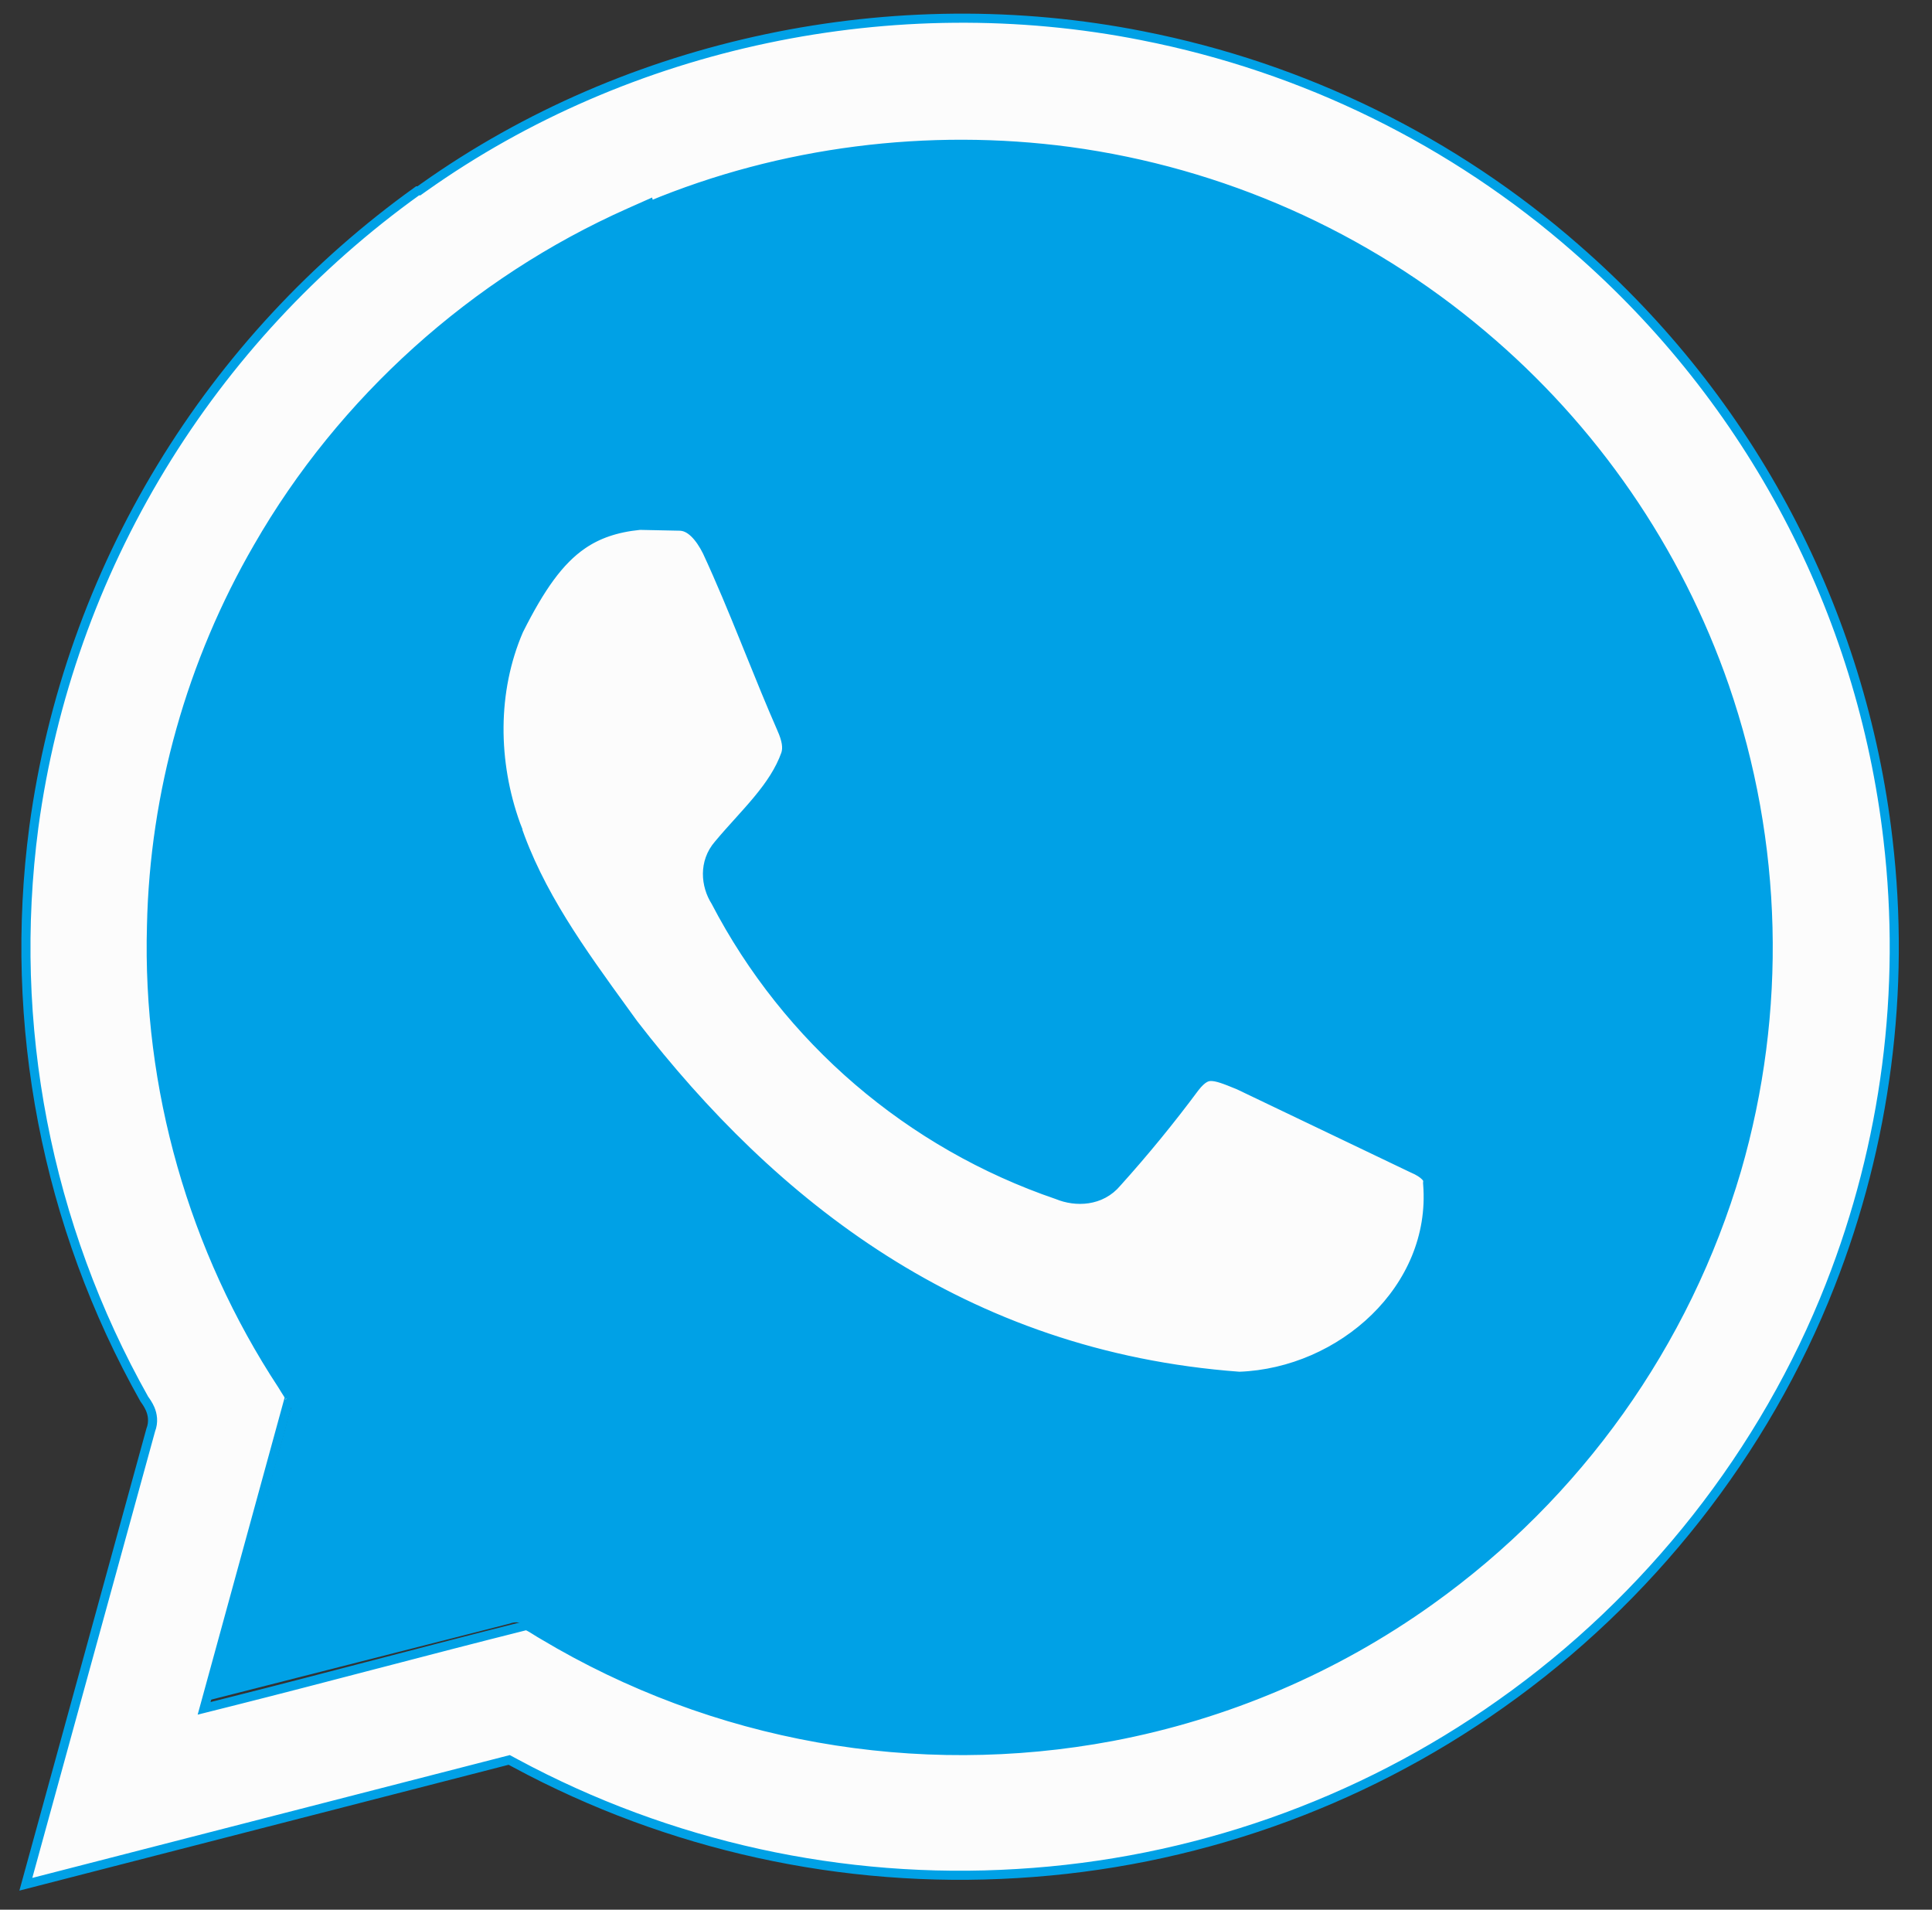 <?xml version="1.0" encoding="UTF-8"?> <svg xmlns="http://www.w3.org/2000/svg" width="85" height="84" viewBox="0 0 85 84" fill="none"><rect x="0" y="0" width="85" height="84" fill="#333333" stroke="none"/> <path d="M27.804 9.102C33.886 6.378 40.751 5.443 47.39 6.317C54.132 7.191 60.585 10.038 65.739 14.409C70.687 18.516 74.46 23.964 76.543 29.982C78.934 36.834 79.12 44.417 77.079 51.33C74.809 59.008 69.997 65.715 63.409 70.38C59.188 73.359 54.363 75.405 49.266 76.378C40.607 78.004 31.412 76.418 23.907 71.905C23.433 71.701 22.979 71.193 22.423 71.417L9.248 74.772L12.753 62.085C12.959 61.638 12.547 61.272 12.341 60.865C8.362 54.888 6.3 47.691 6.506 40.534C6.712 25.896 16.196 14.307 27.742 9.021" fill="#00A1E6"></path> <path d="M25.622 23.96C26.288 23.502 27.086 23.213 28.151 23.107L29.907 23.144C30.122 23.149 30.329 23.242 30.544 23.447C30.765 23.658 30.958 23.954 31.114 24.271C31.7 25.534 32.23 26.821 32.759 28.125C32.834 28.311 32.91 28.497 32.985 28.683C33.438 29.804 33.897 30.937 34.388 32.058L34.39 32.064C34.605 32.544 34.66 32.896 34.565 33.173C34.311 33.885 33.88 34.522 33.344 35.169C33.076 35.494 32.79 35.81 32.492 36.141L32.479 36.155C32.191 36.474 31.89 36.807 31.604 37.151C30.935 37.924 31.037 38.957 31.482 39.655C34.637 45.72 40.025 50.34 46.523 52.556C47.326 52.889 48.44 52.863 49.146 52.014C50.35 50.678 51.49 49.285 52.562 47.842C52.915 47.387 53.13 47.351 53.277 47.35C53.541 47.349 53.868 47.47 54.505 47.734L62.131 51.383L62.131 51.383L62.16 51.396C62.41 51.503 62.599 51.624 62.711 51.742C62.806 51.842 62.82 51.907 62.814 51.976L62.809 52.041L62.814 52.107C63.167 56.673 59.028 60.37 54.528 60.538C42.318 59.638 33.958 52.908 27.877 45.041C27.743 44.855 27.609 44.67 27.475 44.486C25.56 41.845 23.696 39.277 22.699 36.289L22.7 36.289L22.693 36.271C21.701 33.518 21.671 30.398 22.825 27.725C23.774 25.834 24.603 24.661 25.622 23.96ZM18.373 8.393H18.432L18.64 8.245C27.656 1.849 39.338 -0.597 50.275 1.575L50.277 1.576C57.359 2.968 63.943 6.2 69.356 10.943L69.357 10.945C77.019 17.616 81.905 26.879 83.065 36.931L83.065 36.932C83.841 43.568 82.97 50.293 80.526 56.518L80.526 56.519C77.638 63.885 72.521 70.365 66.037 74.942L66.036 74.943C59.789 79.37 52.411 81.959 44.749 82.41L44.748 82.41C37.079 82.879 29.432 81.199 22.678 77.561L22.403 77.413L22.099 77.491L1.137 82.882L6.631 62.905C6.77 62.547 6.71 62.215 6.607 61.973C6.529 61.79 6.406 61.618 6.349 61.54C2.044 53.889 0.34 45.062 1.49 36.372C2.25 30.773 4.159 25.389 7.098 20.551C9.994 15.785 13.829 11.65 18.373 8.393ZM27.688 9.353C20.865 12.388 15.061 17.605 11.352 24.06C8.419 29.118 6.789 34.885 6.666 40.715C6.463 47.83 8.496 54.962 12.418 60.926C12.469 61.014 12.525 61.103 12.569 61.171C12.579 61.185 12.587 61.199 12.595 61.211C12.653 61.301 12.689 61.361 12.714 61.413C12.724 61.434 12.73 61.449 12.734 61.459L12.727 61.483L9.343 73.822L8.98 75.144L10.309 74.81C12.366 74.292 14.422 73.755 16.477 73.219L16.68 73.167C18.803 72.613 20.925 72.06 23.051 71.527L23.092 71.517L23.132 71.502C23.134 71.501 23.134 71.501 23.135 71.501C23.136 71.501 23.137 71.501 23.14 71.502C23.154 71.504 23.192 71.512 23.264 71.546C23.337 71.582 23.419 71.631 23.53 71.701C23.544 71.71 23.559 71.719 23.575 71.729C23.665 71.786 23.779 71.858 23.892 71.921C31.401 76.415 40.314 78.004 48.927 76.382L48.928 76.382C53.967 75.427 58.736 73.39 62.902 70.414C69.408 65.772 74.162 59.1 76.404 51.46L76.405 51.457C78.423 44.488 78.238 37.072 75.875 30.211L75.875 30.209C73.786 24.183 70.098 18.829 65.201 14.713C60.049 10.364 53.752 7.571 47.054 6.662L47.053 6.662C40.851 5.834 34.39 6.636 28.579 9.056L28.556 8.967L27.688 9.353ZM12.739 61.476C12.739 61.476 12.739 61.475 12.738 61.473L12.739 61.476Z" fill="#FCFCFC" stroke="#00A1E6" stroke-width="0.4"></path> </svg> 